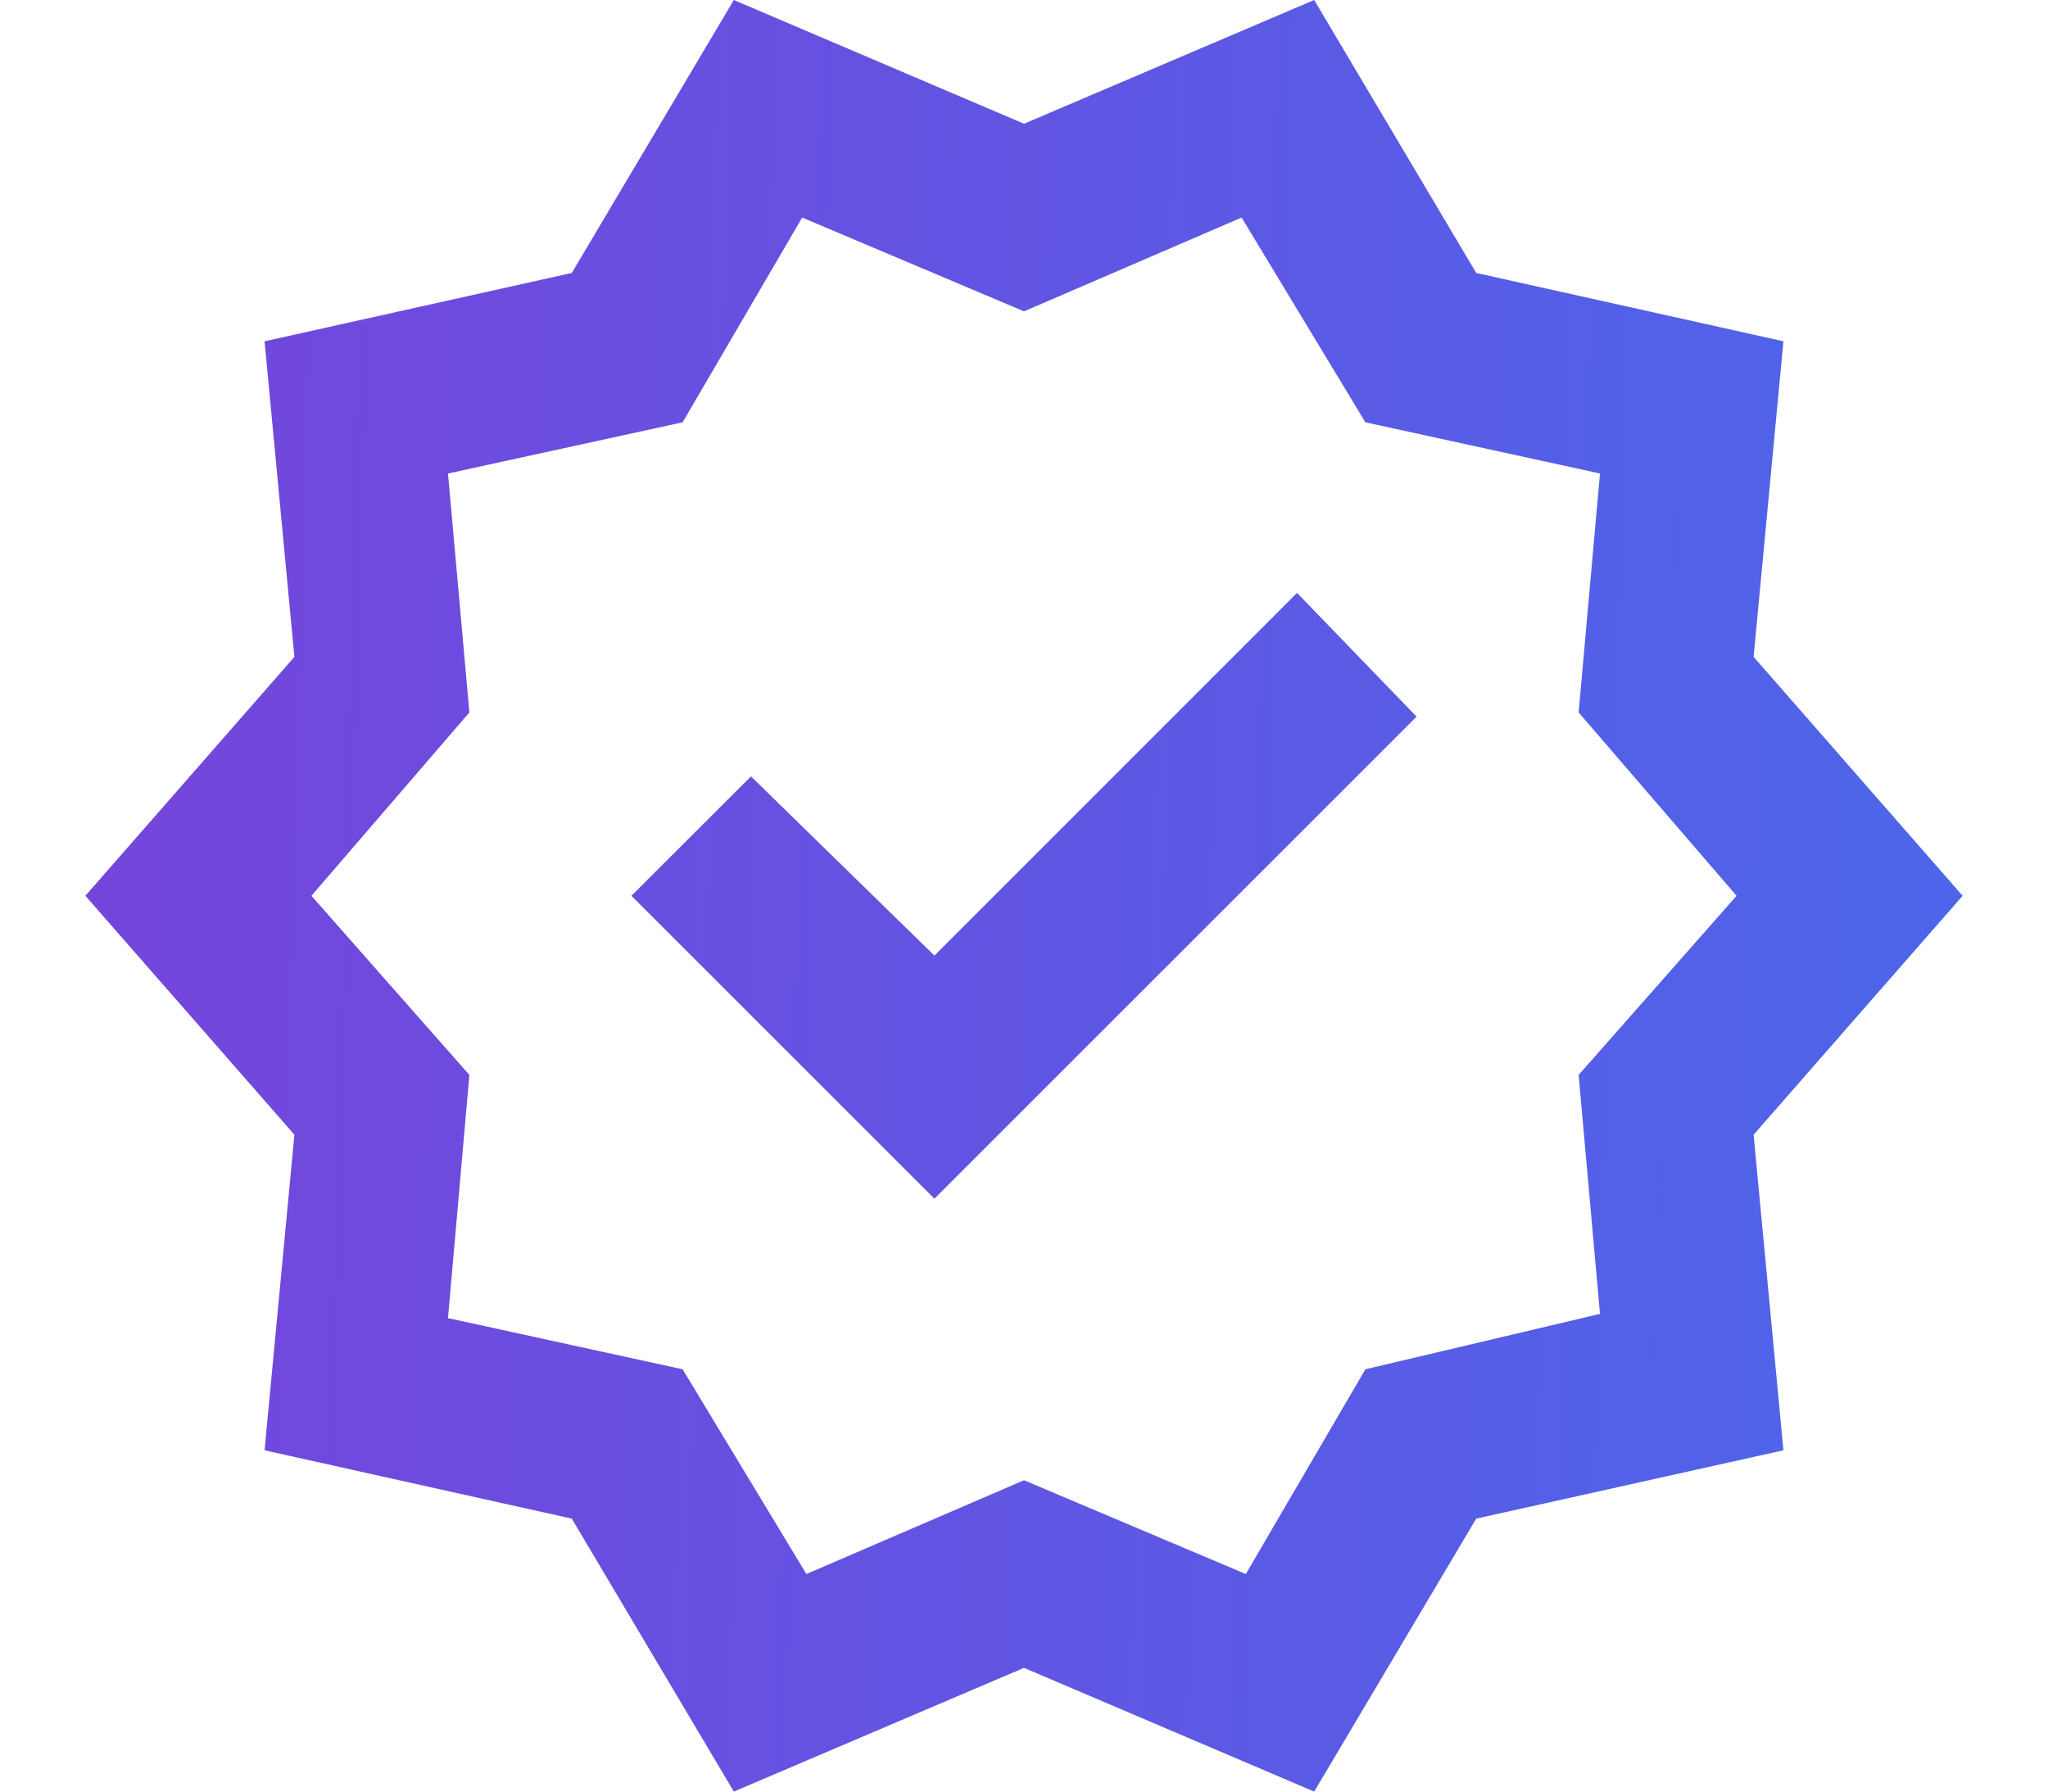 <svg width="16" height="14" viewBox="0 0 16 14" fill="none" xmlns="http://www.w3.org/2000/svg">
<path d="M5.733 14L4.467 11.867L2.067 11.333L2.3 8.867L0.667 7L2.3 5.133L2.067 2.667L4.467 2.133L5.733 0L8 0.967L10.267 0L11.533 2.133L13.933 2.667L13.7 5.133L15.333 7L13.7 8.867L13.933 11.333L11.533 11.867L10.267 14L8 13.033L5.733 14ZM6.3 12.3L8 11.567L9.733 12.3L10.667 10.7L12.5 10.267L12.333 8.4L13.567 7L12.333 5.567L12.5 3.7L10.667 3.3L9.7 1.7L8 2.433L6.267 1.7L5.333 3.3L3.5 3.7L3.667 5.567L2.433 7L3.667 8.4L3.5 10.3L5.333 10.7L6.3 12.3ZM7.3 9.367L11.067 5.6L10.133 4.633L7.3 7.467L5.867 6.067L4.933 7L7.3 9.367Z" fill="url(#paint0_linear_47_12836)"/>
<defs>
<linearGradient id="paint0_linear_47_12836" x1="0.667" y1="9.299" x2="16.305" y2="9.735" gradientUnits="userSpaceOnUse">
<stop stop-color="#7545DB"/>
<stop offset="1" stop-color="#4968EB"/>
</linearGradient>
</defs>
</svg>
